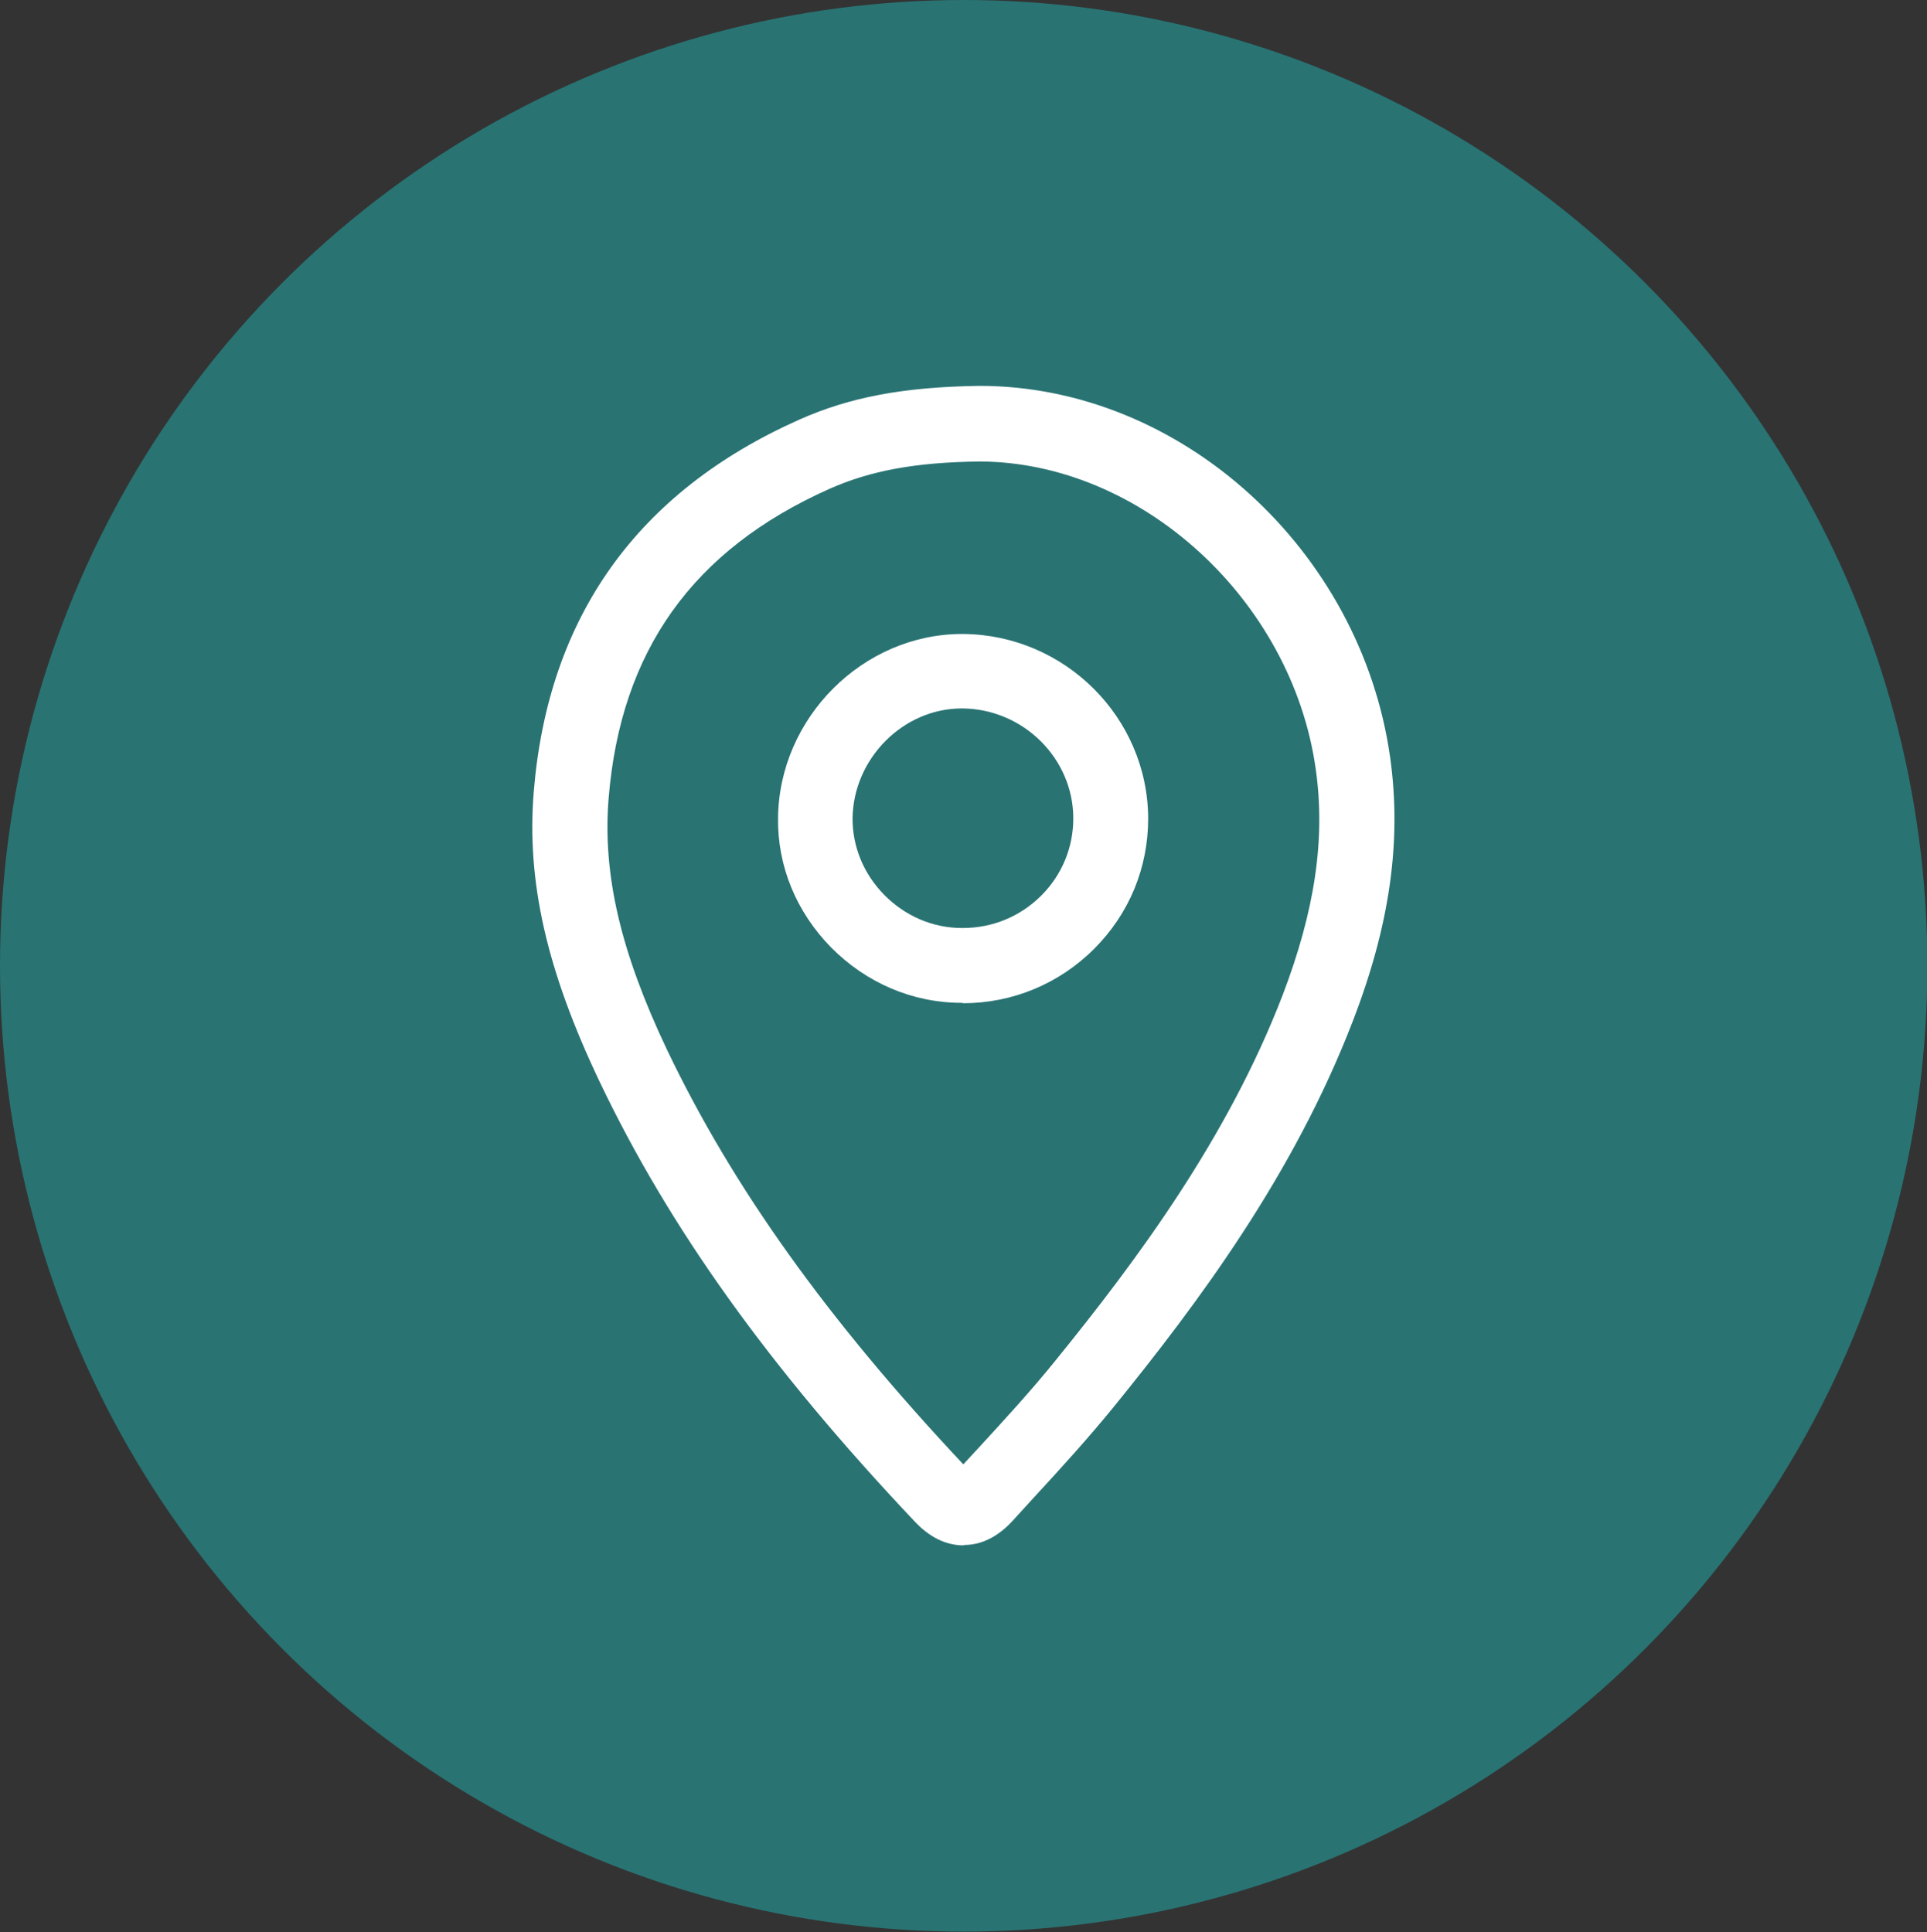 <?xml version="1.0" encoding="UTF-8"?>
<svg id="Capa_2" data-name="Capa 2" xmlns="http://www.w3.org/2000/svg" viewBox="0 0 49.93 50.07">
  <rect x="0" y="0" width="49.93" height="50.07" fill="#333333" stroke="none"/>
  <defs>
    <style>
      .cls-1 {
        fill: #297373;
      }

      .cls-1, .cls-2 {
        stroke-width: 0px;
      }

      .cls-2 {
        fill: #fff;
      }
    </style>
  </defs>
  <g id="Capa_1-2" data-name="Capa 1">
    <g>
      <ellipse class="cls-1" cx="24.97" cy="25.03" rx="24.97" ry="25.03"/>
      <g>
        <path class="cls-2" d="M24.97,40.05c-.46,0-.89-.21-1.28-.63-3.76-3.98-6.35-7.6-8.16-11.4-1.36-2.86-1.89-5.17-1.7-7.5.37-4.53,2.68-7.77,6.87-9.64,1.32-.59,2.71-.85,4.67-.88h.01c5.21,0,9.88,4.24,10.64,9.63.3,2.15,0,4.33-.97,6.84-1.53,3.97-3.99,7.28-6.2,10-.66.81-1.37,1.59-2.08,2.36l-.52.57c-.38.42-.81.64-1.27.64h-.01ZM25.39,11.96c-1.68.02-2.84.24-3.9.71-3.54,1.58-5.41,4.2-5.72,8.02-.16,1.97.31,3.98,1.51,6.51,1.7,3.56,4.14,6.98,7.68,10.75l.38-.41c.68-.74,1.37-1.49,2-2.27,2.11-2.6,4.46-5.76,5.89-9.47.84-2.2,1.12-4.06.86-5.88-.62-4.38-4.53-7.95-8.71-7.96Z"/>
        <path class="cls-2" d="M24.95,25.99h-.03c-1.28,0-2.48-.52-3.39-1.44-.9-.92-1.39-2.11-1.37-3.36.03-2.59,2.2-4.76,4.77-4.76h.04c2.63.03,4.77,2.17,4.78,4.78,0,1.28-.49,2.47-1.4,3.38-.91.91-2.12,1.41-3.4,1.41ZM24.93,24.05h.02c.77,0,1.49-.3,2.03-.84.54-.54.83-1.25.83-2,0-1.55-1.29-2.83-2.86-2.85h-.03c-1.52,0-2.81,1.3-2.83,2.85,0,.73.28,1.43.82,1.98.54.55,1.26.86,2.01.86h0Z"/>
      </g>
    </g>
  </g>
</svg>